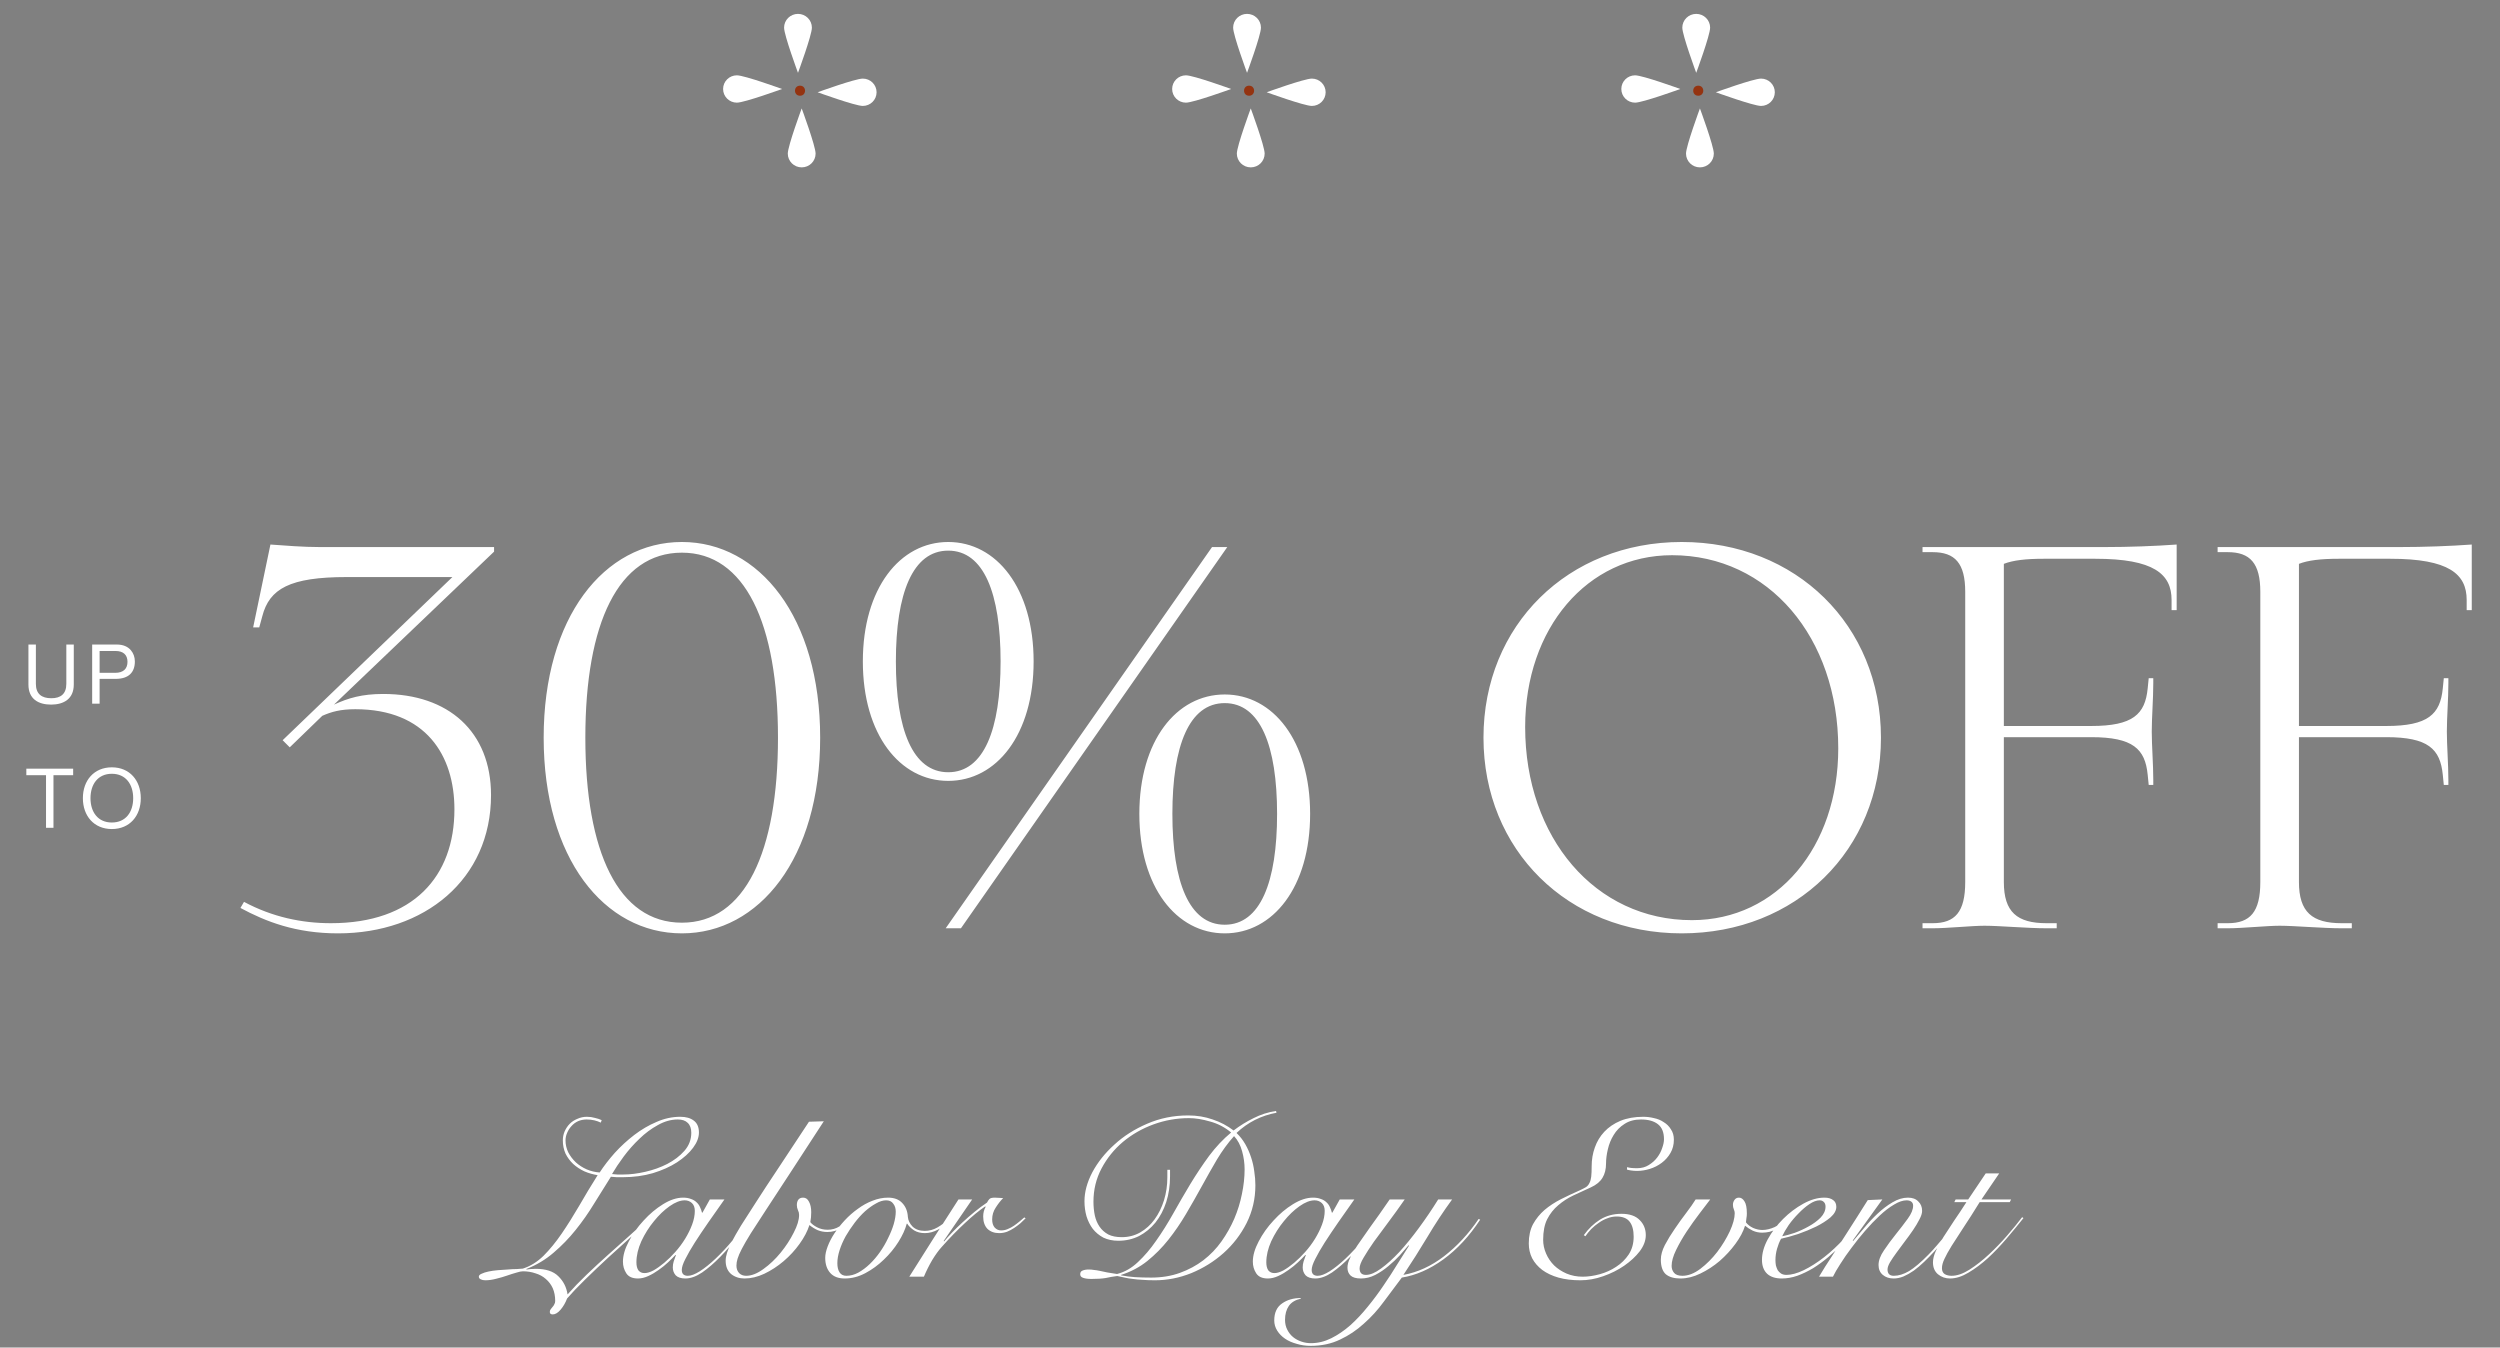 <svg width="423" height="228" viewBox="0 0 423 228" fill="none" xmlns="http://www.w3.org/2000/svg">
<rect x="0" y="0" width="423" height="228" fill="#808080" stroke="none"/>
<g clip-path="url(#clip0_1501_11897)">
<path d="M213.979 25.989C213.979 27.276 212.926 28.319 211.627 28.319C210.327 28.319 209.274 27.276 209.274 25.989C209.274 24.702 211.627 18.344 211.627 18.344C211.627 18.344 213.979 24.702 213.979 25.989Z" fill="white"/>
</g>
<g clip-path="url(#clip1_1501_11897)">
<path d="M208.647 4.679C208.647 3.392 209.701 2.349 211 2.349C212.3 2.349 213.353 3.392 213.353 4.679C213.353 5.966 211 12.324 211 12.324C211 12.324 208.647 5.966 208.647 4.679Z" fill="white"/>
</g>
<g clip-path="url(#clip2_1501_11897)">
<path d="M200.658 17.369C199.371 17.369 198.328 16.334 198.328 15.057C198.328 13.78 199.371 12.745 200.658 12.745C201.945 12.745 208.304 15.057 208.304 15.057C208.304 15.057 201.945 17.369 200.658 17.369Z" fill="white"/>
</g>
<g clip-path="url(#clip3_1501_11897)">
<path d="M221.969 13.299C223.256 13.299 224.299 14.334 224.299 15.611C224.299 16.888 223.256 17.923 221.969 17.923C220.682 17.923 214.323 15.611 214.323 15.611C214.323 15.611 220.682 13.299 221.969 13.299Z" fill="white"/>
</g>
<circle cx="211.343" cy="15.347" r="0.851" transform="rotate(90 211.343 15.347)" fill="#943310"/>
<g clip-path="url(#clip4_1501_11897)">
<path d="M289.979 25.989C289.979 27.276 288.926 28.319 287.627 28.319C286.327 28.319 285.274 27.276 285.274 25.989C285.274 24.702 287.627 18.344 287.627 18.344C287.627 18.344 289.979 24.702 289.979 25.989Z" fill="white"/>
</g>
<g clip-path="url(#clip5_1501_11897)">
<path d="M284.647 4.679C284.647 3.392 285.701 2.349 287 2.349C288.3 2.349 289.353 3.392 289.353 4.679C289.353 5.966 287 12.324 287 12.324C287 12.324 284.647 5.966 284.647 4.679Z" fill="white"/>
</g>
<g clip-path="url(#clip6_1501_11897)">
<path d="M276.658 17.369C275.371 17.369 274.328 16.334 274.328 15.057C274.328 13.78 275.371 12.745 276.658 12.745C277.945 12.745 284.304 15.057 284.304 15.057C284.304 15.057 277.945 17.369 276.658 17.369Z" fill="white"/>
</g>
<g clip-path="url(#clip7_1501_11897)">
<path d="M297.969 13.299C299.256 13.299 300.299 14.334 300.299 15.611C300.299 16.888 299.256 17.923 297.969 17.923C296.682 17.923 290.323 15.611 290.323 15.611C290.323 15.611 296.682 13.299 297.969 13.299Z" fill="white"/>
</g>
<circle cx="287.343" cy="15.347" r="0.851" transform="rotate(90 287.343 15.347)" fill="#943310"/>
<g clip-path="url(#clip8_1501_11897)">
<path d="M137.999 25.989C137.999 27.276 136.946 28.319 135.646 28.319C134.347 28.319 133.294 27.276 133.294 25.989C133.294 24.702 135.646 18.344 135.646 18.344C135.646 18.344 137.999 24.702 137.999 25.989Z" fill="white"/>
</g>
<g clip-path="url(#clip9_1501_11897)">
<path d="M132.667 4.679C132.667 3.392 133.72 2.349 135.02 2.349C136.319 2.349 137.372 3.392 137.372 4.679C137.372 5.966 135.02 12.324 135.02 12.324C135.02 12.324 132.667 5.966 132.667 4.679Z" fill="white"/>
</g>
<g clip-path="url(#clip10_1501_11897)">
<path d="M124.678 17.369C123.391 17.369 122.348 16.334 122.348 15.057C122.348 13.78 123.391 12.745 124.678 12.745C125.965 12.745 132.323 15.057 132.323 15.057C132.323 15.057 125.965 17.369 124.678 17.369Z" fill="white"/>
</g>
<g clip-path="url(#clip11_1501_11897)">
<path d="M145.988 13.299C147.275 13.299 148.318 14.334 148.318 15.611C148.318 16.888 147.275 17.923 145.988 17.923C144.701 17.923 138.343 15.611 138.343 15.611C138.343 15.611 144.701 13.299 145.988 13.299Z" fill="white"/>
</g>
<circle cx="135.363" cy="15.347" r="0.851" transform="rotate(90 135.363 15.347)" fill="#943310"/>
<path d="M110.165 206.174C109.304 206.984 108.214 207.985 106.897 209.176C105.605 210.341 104.262 211.557 102.869 212.824C101.501 214.09 100.196 215.332 98.955 216.548C97.714 217.764 96.713 218.815 95.953 219.702C95.674 220.436 95.307 221.07 94.851 221.602C94.395 222.134 93.952 222.4 93.521 222.4C93.192 222.4 93.027 222.26 93.027 221.982C93.027 221.804 93.078 221.652 93.179 221.526C93.28 221.399 93.382 221.272 93.483 221.146C93.61 221.019 93.711 220.867 93.787 220.69C93.888 220.538 93.939 220.348 93.939 220.12C93.939 219.309 93.8 218.587 93.521 217.954C93.242 217.346 92.85 216.826 92.343 216.396C91.862 215.965 91.279 215.648 90.595 215.446C89.936 215.218 89.227 215.104 88.467 215.104C88.214 215.104 87.846 215.18 87.365 215.332C86.909 215.458 86.39 215.623 85.807 215.826C85.224 216.028 84.616 216.206 83.983 216.358C83.324 216.535 82.704 216.624 82.121 216.624C81.817 216.624 81.564 216.573 81.361 216.472C81.133 216.37 81.019 216.218 81.019 216.016C81.019 215.813 81.171 215.648 81.475 215.522C81.779 215.37 82.172 215.243 82.653 215.142C83.134 215.04 83.666 214.964 84.249 214.914C84.806 214.863 85.364 214.825 85.921 214.8C86.478 214.749 86.985 214.724 87.441 214.724C87.897 214.698 88.239 214.673 88.467 214.648C89.734 214.242 90.899 213.52 91.963 212.482C93.027 211.418 94.053 210.164 95.041 208.72C96.029 207.276 97.017 205.705 98.005 204.008C98.993 202.285 100.032 200.562 101.121 198.84C100.336 198.713 99.588 198.498 98.879 198.194C98.17 197.864 97.536 197.446 96.979 196.94C96.447 196.433 96.016 195.85 95.687 195.192C95.383 194.508 95.231 193.76 95.231 192.95C95.231 192.418 95.332 191.911 95.535 191.43C95.763 190.923 96.054 190.492 96.409 190.138C96.764 189.783 97.194 189.504 97.701 189.302C98.208 189.074 98.74 188.96 99.297 188.96C99.778 188.96 100.234 189.023 100.665 189.15C101.121 189.251 101.501 189.378 101.805 189.53L101.653 189.948C101.349 189.796 100.994 189.669 100.589 189.568C100.184 189.466 99.74 189.416 99.259 189.416C98.727 189.416 98.233 189.517 97.777 189.72C97.346 189.922 96.979 190.201 96.675 190.556C96.371 190.885 96.13 191.265 95.953 191.696C95.776 192.101 95.687 192.519 95.687 192.95C95.687 193.659 95.839 194.33 96.143 194.964C96.472 195.597 96.903 196.167 97.435 196.674C97.967 197.155 98.575 197.548 99.259 197.852C99.968 198.156 100.703 198.333 101.463 198.384C102.172 197.294 103.021 196.192 104.009 195.078C105.022 193.963 106.124 192.95 107.315 192.038C108.506 191.126 109.76 190.391 111.077 189.834C112.394 189.251 113.737 188.96 115.105 188.96C116.068 188.96 116.828 189.175 117.385 189.606C117.968 190.036 118.259 190.708 118.259 191.62C118.259 192.456 117.93 193.317 117.271 194.204C116.612 195.09 115.7 195.914 114.535 196.674C113.395 197.408 112.04 198.016 110.469 198.498C108.898 198.954 107.214 199.182 105.415 199.182C104.984 199.182 104.617 199.182 104.313 199.182C104.009 199.156 103.692 199.131 103.363 199.106C102.426 200.575 101.476 202.095 100.513 203.666C99.576 205.211 98.537 206.693 97.397 208.112C96.282 209.505 95.041 210.784 93.673 211.95C92.33 213.115 90.785 214.04 89.037 214.724L89.113 214.8C89.316 214.774 89.531 214.749 89.759 214.724C90.012 214.698 90.304 214.686 90.633 214.686C92.356 214.686 93.635 215.104 94.471 215.94C95.332 216.776 95.852 217.802 96.029 219.018C97.042 217.878 98.132 216.75 99.297 215.636C100.462 214.521 101.653 213.419 102.869 212.33C104.085 211.24 105.288 210.164 106.479 209.1C107.695 208.01 108.86 206.959 109.975 205.946L110.165 206.174ZM114.687 189.416C113.547 189.416 112.42 189.732 111.305 190.366C110.19 190.974 109.152 191.746 108.189 192.684C107.226 193.596 106.34 194.596 105.529 195.686C104.744 196.75 104.085 197.738 103.553 198.65C103.832 198.675 104.123 198.7 104.427 198.726C104.731 198.726 105.086 198.726 105.491 198.726C106.631 198.726 107.86 198.574 109.177 198.27C110.52 197.966 111.761 197.522 112.901 196.94C114.066 196.332 115.029 195.597 115.789 194.736C116.574 193.849 116.967 192.823 116.967 191.658C116.967 190.923 116.764 190.366 116.359 189.986C115.979 189.606 115.422 189.416 114.687 189.416ZM120.108 202.944H122.578C121.641 204.261 120.742 205.54 119.88 206.782C119.019 208.023 118.246 209.176 117.562 210.24C116.904 211.278 116.372 212.203 115.966 213.014C115.561 213.799 115.358 214.42 115.358 214.876C115.358 215.534 115.7 215.864 116.384 215.864C116.916 215.864 117.588 215.61 118.398 215.104C119.234 214.572 120.134 213.85 121.096 212.938C122.059 212.026 123.047 210.962 124.06 209.746C125.074 208.53 126.036 207.238 126.948 205.87L127.176 205.946C126.492 206.984 125.682 208.112 124.744 209.328C123.832 210.518 122.87 211.633 121.856 212.672C120.843 213.71 119.83 214.584 118.816 215.294C117.803 215.978 116.853 216.32 115.966 216.32C115.232 216.32 114.687 216.142 114.332 215.788C114.003 215.408 113.838 214.964 113.838 214.458C113.838 214.103 113.889 213.761 113.99 213.432C114.117 213.077 114.244 212.722 114.37 212.368L114.294 212.33C113.965 212.684 113.547 213.102 113.04 213.584C112.559 214.04 112.027 214.47 111.444 214.876C110.887 215.281 110.304 215.623 109.696 215.902C109.088 216.18 108.506 216.32 107.948 216.32C107.011 216.32 106.352 216.028 105.972 215.446C105.592 214.863 105.402 214.204 105.402 213.47C105.402 212.431 105.732 211.291 106.39 210.05C107.049 208.783 107.885 207.605 108.898 206.516C109.912 205.401 111.014 204.476 112.204 203.742C113.395 203.007 114.522 202.64 115.586 202.64C116.093 202.64 116.536 202.716 116.916 202.868C117.296 202.994 117.613 203.184 117.866 203.438C118.12 203.666 118.31 203.932 118.436 204.236C118.588 204.54 118.702 204.856 118.778 205.186H118.854L120.108 202.944ZM107.682 213.584C107.682 214.166 107.796 214.622 108.024 214.952C108.278 215.256 108.62 215.408 109.05 215.408C109.481 215.408 109.988 215.256 110.57 214.952C111.153 214.622 111.761 214.192 112.394 213.66C113.028 213.128 113.648 212.52 114.256 211.836C114.89 211.126 115.447 210.379 115.928 209.594C116.41 208.808 116.802 208.01 117.106 207.2C117.41 206.389 117.562 205.616 117.562 204.882C117.562 204.299 117.398 203.856 117.068 203.552C116.739 203.248 116.334 203.096 115.852 203.096C115.092 203.096 114.244 203.425 113.306 204.084C112.369 204.742 111.482 205.591 110.646 206.63C109.81 207.643 109.101 208.77 108.518 210.012C107.961 211.253 107.682 212.444 107.682 213.584ZM139.387 189.72C137.208 193.089 135.321 195.99 133.725 198.422C132.154 200.828 130.812 202.88 129.697 204.578C128.608 206.25 127.721 207.618 127.037 208.682C126.378 209.746 125.872 210.62 125.517 211.304C125.162 211.988 124.922 212.545 124.795 212.976C124.668 213.381 124.605 213.774 124.605 214.154C124.605 214.66 124.757 215.078 125.061 215.408C125.365 215.712 125.758 215.864 126.239 215.864C127.151 215.864 128.126 215.484 129.165 214.724C130.229 213.964 131.204 213.039 132.091 211.95C132.978 210.86 133.712 209.733 134.295 208.568C134.903 207.402 135.207 206.402 135.207 205.566C135.207 205.287 135.144 205.021 135.017 204.768C134.89 204.489 134.827 204.198 134.827 203.894C134.827 203.539 134.903 203.248 135.055 203.02C135.232 202.766 135.511 202.64 135.891 202.64C136.322 202.64 136.651 202.868 136.879 203.324C137.132 203.78 137.259 204.375 137.259 205.11C137.259 205.718 137.208 206.275 137.107 206.782C137.335 207.086 137.715 207.377 138.247 207.656C138.779 207.934 139.374 208.074 140.033 208.074C140.768 208.074 141.439 207.884 142.047 207.504C142.68 207.124 143.212 206.655 143.643 206.098L143.909 206.364C143.504 206.87 142.959 207.352 142.275 207.808C141.591 208.238 140.831 208.454 139.995 208.454C139.412 208.454 138.868 208.352 138.361 208.15C137.854 207.922 137.386 207.63 136.955 207.276C136.626 208.314 136.068 209.378 135.283 210.468C134.523 211.532 133.624 212.507 132.585 213.394C131.572 214.255 130.482 214.964 129.317 215.522C128.177 216.054 127.062 216.32 125.973 216.32C125.086 216.32 124.326 216.066 123.693 215.56C123.085 215.028 122.781 214.28 122.781 213.318C122.781 212.912 122.857 212.469 123.009 211.988C123.161 211.481 123.427 210.86 123.807 210.126C124.187 209.391 124.706 208.479 125.365 207.39C126.049 206.3 126.91 204.958 127.949 203.362C128.988 201.74 130.242 199.828 131.711 197.624C133.18 195.394 134.903 192.785 136.879 189.796L139.387 189.72ZM160.794 206.402C160.186 207.086 159.502 207.63 158.742 208.036C157.982 208.441 157.234 208.644 156.5 208.644C155.79 208.644 155.182 208.492 154.676 208.188C154.169 207.858 153.776 207.478 153.498 207.048H153.422C153.168 208.01 152.7 209.036 152.016 210.126C151.332 211.215 150.508 212.216 149.546 213.128C148.608 214.04 147.57 214.8 146.43 215.408C145.29 216.016 144.124 216.32 142.934 216.32C141.844 216.32 141.021 216.003 140.464 215.37C139.906 214.736 139.628 213.888 139.628 212.824C139.628 212.266 139.767 211.62 140.046 210.886C140.324 210.151 140.704 209.416 141.186 208.682C141.692 207.922 142.275 207.187 142.934 206.478C143.618 205.743 144.352 205.097 145.138 204.54C145.923 203.957 146.746 203.501 147.608 203.172C148.494 202.817 149.381 202.64 150.268 202.64C151.306 202.64 152.104 202.944 152.662 203.552C153.244 204.16 153.561 204.945 153.612 205.908C153.662 206.49 153.928 207.035 154.41 207.542C154.916 208.023 155.6 208.264 156.462 208.264C157.222 208.264 157.931 208.074 158.59 207.694C159.274 207.314 159.907 206.82 160.49 206.212L160.794 206.402ZM141.68 213.736C141.68 214.394 141.806 214.914 142.06 215.294C142.313 215.674 142.693 215.864 143.2 215.864C143.884 215.864 144.555 215.686 145.214 215.332C145.898 214.952 146.544 214.47 147.152 213.888C147.785 213.28 148.368 212.596 148.9 211.836C149.432 211.076 149.888 210.29 150.268 209.48C150.673 208.669 150.99 207.884 151.218 207.124C151.446 206.338 151.56 205.629 151.56 204.996C151.56 204.464 151.42 204.02 151.142 203.666C150.888 203.286 150.483 203.096 149.926 203.096C149.394 203.096 148.824 203.273 148.216 203.628C147.608 203.957 146.987 204.4 146.354 204.958C145.746 205.515 145.163 206.161 144.606 206.896C144.048 207.63 143.542 208.39 143.086 209.176C142.655 209.961 142.313 210.746 142.06 211.532C141.806 212.317 141.68 213.052 141.68 213.736ZM164.493 202.944L159.667 209.974L159.743 210.05C160.097 209.619 160.541 209.125 161.073 208.568C161.63 207.985 162.225 207.402 162.859 206.82C163.517 206.212 164.201 205.616 164.911 205.034C165.62 204.451 166.317 203.932 167.001 203.476C167.127 203.222 167.267 203.02 167.419 202.868C167.571 202.716 167.875 202.64 168.331 202.64C168.609 202.64 168.85 202.652 169.053 202.678C169.281 202.678 169.509 202.69 169.737 202.716C169.306 203.146 168.888 203.678 168.483 204.312C168.077 204.92 167.875 205.591 167.875 206.326C167.875 206.908 168.014 207.364 168.293 207.694C168.597 208.023 168.964 208.188 169.395 208.188C169.775 208.188 170.142 208.112 170.497 207.96C170.877 207.808 171.231 207.618 171.561 207.39C171.89 207.162 172.207 206.921 172.511 206.668C172.815 206.414 173.081 206.186 173.309 205.984L173.537 206.136C173.283 206.389 172.992 206.668 172.663 206.972C172.333 207.25 171.979 207.516 171.599 207.77C171.219 208.023 170.813 208.238 170.383 208.416C169.952 208.568 169.509 208.644 169.053 208.644C168.242 208.644 167.583 208.403 167.077 207.922C166.595 207.415 166.355 206.718 166.355 205.832C166.355 205.224 166.494 204.679 166.773 204.198L166.697 204.122C165.658 204.831 164.518 205.768 163.277 206.934C162.035 208.074 160.718 209.429 159.325 211C158.818 211.557 158.286 212.292 157.729 213.204C157.197 214.116 156.728 215.053 156.323 216.016H153.853C155.221 213.837 156.589 211.671 157.957 209.518C159.325 207.364 160.731 205.173 162.175 202.944H164.493ZM215.983 188.276C214.716 188.504 213.5 188.909 212.335 189.492C211.195 190.074 210.156 190.809 209.219 191.696C209.801 192.253 210.295 192.886 210.701 193.596C211.106 194.305 211.435 195.052 211.689 195.838C211.942 196.598 212.119 197.383 212.221 198.194C212.347 199.004 212.411 199.79 212.411 200.55C212.411 202.83 211.917 204.958 210.929 206.934C209.941 208.884 208.636 210.582 207.015 212.026C205.419 213.444 203.607 214.572 201.581 215.408C199.554 216.218 197.502 216.624 195.425 216.624C194.639 216.624 193.943 216.598 193.335 216.548C192.727 216.522 192.169 216.472 191.663 216.396C191.181 216.345 190.725 216.269 190.295 216.168C189.889 216.092 189.471 216.003 189.041 215.902C188.686 215.952 188.344 216.003 188.015 216.054C187.711 216.13 187.394 216.193 187.065 216.244C186.761 216.294 186.406 216.332 186.001 216.358C185.621 216.383 185.177 216.396 184.671 216.396C184.063 216.396 183.594 216.332 183.265 216.206C182.935 216.104 182.771 215.902 182.771 215.598C182.771 215.294 182.897 215.091 183.151 214.99C183.429 214.863 183.784 214.8 184.215 214.8C184.519 214.8 184.81 214.825 185.089 214.876C185.393 214.901 185.722 214.952 186.077 215.028C186.457 215.104 186.875 215.192 187.331 215.294C187.787 215.37 188.344 215.458 189.003 215.56C190.295 215.23 191.473 214.559 192.537 213.546C193.626 212.532 194.652 211.329 195.615 209.936C196.603 208.542 197.565 207.01 198.503 205.338C199.44 203.666 200.403 202.006 201.391 200.36C202.404 198.688 203.468 197.092 204.583 195.572C205.723 194.052 206.964 192.734 208.307 191.62C207.243 190.733 206.052 190.112 204.735 189.758C203.443 189.378 202.252 189.188 201.163 189.188C199.111 189.188 197.109 189.542 195.159 190.252C193.233 190.961 191.511 191.949 189.991 193.216C188.496 194.482 187.293 195.977 186.381 197.7C185.469 199.422 185.013 201.297 185.013 203.324C185.013 204.134 185.089 204.907 185.241 205.642C185.393 206.351 185.659 206.984 186.039 207.542C186.419 208.099 186.913 208.542 187.521 208.872C188.129 209.176 188.889 209.328 189.801 209.328C190.941 209.328 191.979 209.062 192.917 208.53C193.879 207.972 194.69 207.238 195.349 206.326C196.033 205.388 196.565 204.312 196.945 203.096C197.325 201.854 197.515 200.562 197.515 199.22V197.928H197.971V199.03C197.971 200.6 197.755 202.057 197.325 203.4C196.894 204.717 196.286 205.87 195.501 206.858C194.715 207.82 193.791 208.58 192.727 209.138C191.663 209.67 190.497 209.936 189.231 209.936C188.268 209.936 187.419 209.758 186.685 209.404C185.975 209.024 185.38 208.53 184.899 207.922C184.443 207.314 184.088 206.604 183.835 205.794C183.607 204.983 183.493 204.134 183.493 203.248C183.493 201.677 183.936 200.043 184.823 198.346C185.735 196.648 186.976 195.09 188.547 193.672C190.117 192.228 191.967 191.05 194.095 190.138C196.248 189.2 198.566 188.732 201.049 188.732C202.518 188.732 203.899 188.96 205.191 189.416C206.483 189.846 207.661 190.467 208.725 191.278C209.789 190.467 210.916 189.77 212.107 189.188C213.297 188.58 214.564 188.174 215.907 187.972L215.983 188.276ZM194.779 216.168C196.552 216.168 198.173 215.902 199.643 215.37C201.112 214.838 202.429 214.128 203.595 213.242C204.785 212.33 205.811 211.266 206.673 210.05C207.534 208.834 208.256 207.554 208.839 206.212C209.421 204.844 209.852 203.45 210.131 202.032C210.435 200.588 210.587 199.194 210.587 197.852C210.587 196.838 210.447 195.825 210.169 194.812C209.89 193.773 209.434 192.912 208.801 192.228C207.762 193.393 206.799 194.71 205.913 196.18C205.051 197.649 204.19 199.169 203.329 200.74C202.467 202.31 201.581 203.868 200.669 205.414C199.757 206.959 198.769 208.403 197.705 209.746C196.641 211.088 195.45 212.292 194.133 213.356C192.841 214.394 191.359 215.18 189.687 215.712V215.788C190.472 215.94 191.257 216.041 192.043 216.092C192.853 216.142 193.765 216.168 194.779 216.168ZM226.686 202.944H229.156C228.219 204.261 227.32 205.54 226.458 206.782C225.597 208.023 224.824 209.176 224.14 210.24C223.482 211.278 222.95 212.203 222.544 213.014C222.139 213.799 221.936 214.42 221.936 214.876C221.936 215.534 222.278 215.864 222.962 215.864C223.494 215.864 224.166 215.61 224.976 215.104C225.812 214.572 226.712 213.85 227.674 212.938C228.637 212.026 229.625 210.962 230.638 209.746C231.652 208.53 232.614 207.238 233.526 205.87L233.754 205.946C233.07 206.984 232.26 208.112 231.322 209.328C230.41 210.518 229.448 211.633 228.434 212.672C227.421 213.71 226.408 214.584 225.394 215.294C224.381 215.978 223.431 216.32 222.544 216.32C221.81 216.32 221.265 216.142 220.91 215.788C220.581 215.408 220.416 214.964 220.416 214.458C220.416 214.103 220.467 213.761 220.568 213.432C220.695 213.077 220.822 212.722 220.948 212.368L220.872 212.33C220.543 212.684 220.125 213.102 219.618 213.584C219.137 214.04 218.605 214.47 218.022 214.876C217.465 215.281 216.882 215.623 216.274 215.902C215.666 216.18 215.084 216.32 214.526 216.32C213.589 216.32 212.93 216.028 212.55 215.446C212.17 214.863 211.98 214.204 211.98 213.47C211.98 212.431 212.31 211.291 212.968 210.05C213.627 208.783 214.463 207.605 215.476 206.516C216.49 205.401 217.592 204.476 218.782 203.742C219.973 203.007 221.1 202.64 222.164 202.64C222.671 202.64 223.114 202.716 223.494 202.868C223.874 202.994 224.191 203.184 224.444 203.438C224.698 203.666 224.888 203.932 225.014 204.236C225.166 204.54 225.28 204.856 225.356 205.186H225.432L226.686 202.944ZM214.26 213.584C214.26 214.166 214.374 214.622 214.602 214.952C214.856 215.256 215.198 215.408 215.628 215.408C216.059 215.408 216.566 215.256 217.148 214.952C217.731 214.622 218.339 214.192 218.972 213.66C219.606 213.128 220.226 212.52 220.834 211.836C221.468 211.126 222.025 210.379 222.506 209.594C222.988 208.808 223.38 208.01 223.684 207.2C223.988 206.389 224.14 205.616 224.14 204.882C224.14 204.299 223.976 203.856 223.646 203.552C223.317 203.248 222.912 203.096 222.43 203.096C221.67 203.096 220.822 203.425 219.884 204.084C218.947 204.742 218.06 205.591 217.224 206.63C216.388 207.643 215.679 208.77 215.096 210.012C214.539 211.253 214.26 212.444 214.26 213.584ZM237.681 202.944C236.769 204.261 235.857 205.528 234.945 206.744C234.033 207.96 233.21 209.074 232.475 210.088C231.766 211.101 231.183 212 230.727 212.786C230.271 213.546 230.043 214.154 230.043 214.61C230.043 215.344 230.398 215.712 231.107 215.712C231.842 215.712 232.69 215.357 233.653 214.648C234.641 213.938 235.68 213.001 236.769 211.836C237.858 210.645 238.96 209.29 240.075 207.77C241.215 206.224 242.304 204.616 243.343 202.944H245.699C244.204 204.996 242.811 207.111 241.519 209.29C240.227 211.443 238.872 213.584 237.453 215.712C239.86 215.281 242.152 214.23 244.331 212.558C246.535 210.86 248.486 208.758 250.183 206.25L250.449 206.364C248.625 209.15 246.548 211.392 244.217 213.09C241.912 214.762 239.568 215.788 237.187 216.168C236.199 217.51 235.186 218.866 234.147 220.234C233.134 221.627 232.006 222.868 230.765 223.958C229.549 225.072 228.206 225.972 226.737 226.656C225.268 227.365 223.608 227.72 221.759 227.72C220.923 227.72 220.138 227.606 219.403 227.378C218.643 227.175 217.984 226.884 217.427 226.504C216.87 226.124 216.426 225.668 216.097 225.136C215.768 224.604 215.603 224.034 215.603 223.426C215.603 222.108 216.046 221.146 216.933 220.538C217.794 219.93 218.846 219.626 220.087 219.626V219.74C219.175 219.942 218.504 220.348 218.073 220.956C217.642 221.589 217.427 222.374 217.427 223.312C217.427 223.945 217.554 224.502 217.807 224.984C218.06 225.49 218.39 225.908 218.795 226.238C219.2 226.567 219.669 226.82 220.201 226.998C220.708 227.175 221.24 227.264 221.797 227.264C222.988 227.264 224.14 226.985 225.255 226.428C226.37 225.87 227.446 225.136 228.485 224.224C229.498 223.312 230.474 222.273 231.411 221.108C232.348 219.968 233.235 218.777 234.071 217.536C234.907 216.32 235.68 215.129 236.389 213.964C237.124 212.773 237.795 211.709 238.403 210.772L238.327 210.696C237.922 211.177 237.428 211.747 236.845 212.406C236.262 213.039 235.616 213.647 234.907 214.23C234.223 214.812 233.488 215.306 232.703 215.712C231.918 216.117 231.107 216.32 230.271 216.32C229.46 216.32 228.878 216.155 228.523 215.826C228.168 215.496 227.991 215.053 227.991 214.496C227.991 213.989 228.13 213.457 228.409 212.9C228.662 212.317 229.08 211.595 229.663 210.734C230.246 209.872 230.98 208.821 231.867 207.58C232.779 206.338 233.868 204.793 235.135 202.944H237.681ZM267.98 208.986C268.765 207.896 269.677 207.022 270.716 206.364C271.78 205.705 272.996 205.376 274.364 205.376C275.732 205.376 276.758 205.73 277.442 206.44C278.126 207.124 278.468 207.972 278.468 208.986C278.468 209.898 278.126 210.81 277.442 211.722C276.758 212.608 275.884 213.419 274.82 214.154C273.756 214.888 272.565 215.484 271.248 215.94C269.956 216.396 268.677 216.624 267.41 216.624C266.017 216.624 264.775 216.472 263.686 216.168C262.622 215.864 261.71 215.433 260.95 214.876C260.215 214.318 259.645 213.66 259.24 212.9C258.86 212.14 258.67 211.304 258.67 210.392C258.67 209.125 258.911 208.036 259.392 207.124C259.899 206.212 260.545 205.414 261.33 204.73C262.141 204.046 263.065 203.438 264.104 202.906C265.168 202.374 266.245 201.867 267.334 201.386C267.765 201.183 268.107 201.006 268.36 200.854C268.613 200.676 268.803 200.448 268.93 200.17C269.082 199.891 269.183 199.536 269.234 199.106C269.285 198.65 269.31 198.054 269.31 197.32C269.31 196.205 269.487 195.154 269.842 194.166C270.197 193.152 270.729 192.266 271.438 191.506C272.173 190.72 273.085 190.1 274.174 189.644C275.289 189.188 276.581 188.96 278.05 188.96C278.658 188.96 279.266 189.036 279.874 189.188C280.482 189.314 281.027 189.542 281.508 189.872C282.015 190.176 282.42 190.581 282.724 191.088C283.053 191.569 283.218 192.152 283.218 192.836C283.218 193.672 283.028 194.419 282.648 195.078C282.268 195.736 281.774 196.294 281.166 196.75C280.558 197.206 279.887 197.548 279.152 197.776C278.417 198.004 277.695 198.118 276.986 198.118C276.631 198.118 276.289 198.092 275.96 198.042C275.631 197.991 275.403 197.94 275.276 197.89L275.314 197.472C275.643 197.598 276.201 197.662 276.986 197.662C277.746 197.662 278.405 197.484 278.962 197.13C279.545 196.775 280.026 196.344 280.406 195.838C280.786 195.331 281.065 194.799 281.242 194.242C281.445 193.684 281.546 193.19 281.546 192.76C281.546 191.594 281.204 190.746 280.52 190.214C279.836 189.682 278.886 189.416 277.67 189.416C276.555 189.416 275.618 189.669 274.858 190.176C274.098 190.657 273.49 191.278 273.034 192.038C272.578 192.772 272.249 193.583 272.046 194.47C271.843 195.331 271.742 196.129 271.742 196.864C271.742 197.826 271.539 198.637 271.134 199.296C270.729 199.954 270.083 200.486 269.196 200.892C268.208 201.348 267.22 201.804 266.232 202.26C265.269 202.716 264.408 203.273 263.648 203.932C262.888 204.565 262.267 205.35 261.786 206.288C261.33 207.2 261.102 208.365 261.102 209.784C261.102 210.569 261.267 211.342 261.596 212.102C261.925 212.862 262.381 213.533 262.964 214.116C263.547 214.673 264.243 215.129 265.054 215.484C265.89 215.838 266.802 216.016 267.79 216.016C268.702 216.016 269.665 215.876 270.678 215.598C271.691 215.319 272.616 214.901 273.452 214.344C274.313 213.786 275.023 213.09 275.58 212.254C276.137 211.392 276.416 210.392 276.416 209.252C276.416 208.137 276.188 207.288 275.732 206.706C275.276 206.123 274.541 205.832 273.528 205.832C272.996 205.832 272.477 205.933 271.97 206.136C271.463 206.313 270.982 206.566 270.526 206.896C270.07 207.2 269.639 207.554 269.234 207.96C268.854 208.365 268.525 208.77 268.246 209.176L267.98 208.986ZM289.374 202.944C288.892 203.577 288.284 204.375 287.55 205.338C286.815 206.3 286.093 207.314 285.384 208.378C284.7 209.416 284.104 210.455 283.598 211.494C283.091 212.532 282.838 213.432 282.838 214.192C282.838 214.648 282.977 215.04 283.256 215.37C283.534 215.699 284.003 215.864 284.662 215.864C285.65 215.864 286.663 215.471 287.702 214.686C288.74 213.9 289.69 212.95 290.552 211.836C291.413 210.696 292.122 209.53 292.68 208.34C293.237 207.124 293.516 206.098 293.516 205.262C293.516 205.059 293.465 204.844 293.364 204.616C293.262 204.388 293.212 204.134 293.212 203.856C293.212 203.552 293.3 203.273 293.478 203.02C293.655 202.766 293.908 202.64 294.238 202.64C294.592 202.64 294.896 202.842 295.15 203.248C295.428 203.653 295.568 204.35 295.568 205.338C295.568 205.616 295.542 205.882 295.492 206.136C295.466 206.364 295.441 206.592 295.416 206.82C295.694 207.2 296.1 207.516 296.632 207.77C297.164 207.998 297.683 208.112 298.19 208.112C298.848 208.112 299.545 207.947 300.28 207.618C301.04 207.263 301.66 206.693 302.142 205.908L302.446 206.098C302.268 206.478 302.015 206.82 301.686 207.124C301.382 207.428 301.04 207.694 300.66 207.922C300.28 208.124 299.874 208.289 299.444 208.416C299.013 208.517 298.582 208.568 298.152 208.568C297.594 208.568 297.062 208.454 296.556 208.226C296.049 207.972 295.618 207.694 295.264 207.39C294.96 208.378 294.415 209.404 293.63 210.468C292.87 211.506 291.983 212.469 290.97 213.356C289.956 214.217 288.867 214.926 287.702 215.484C286.562 216.041 285.434 216.32 284.32 216.32C283.256 216.32 282.432 216.079 281.85 215.598C281.292 215.091 281.014 214.268 281.014 213.128C281.014 212.368 281.242 211.544 281.698 210.658C282.179 209.746 282.736 208.834 283.37 207.922C284.003 206.984 284.649 206.085 285.308 205.224C285.966 204.362 286.498 203.602 286.904 202.944H289.374ZM308.88 204.16C308.88 203.805 308.779 203.539 308.576 203.362C308.399 203.184 308.171 203.096 307.892 203.096C307.36 203.096 306.778 203.311 306.144 203.742C305.536 204.147 304.928 204.666 304.32 205.3C303.712 205.908 303.155 206.566 302.648 207.276C302.167 207.985 301.8 208.618 301.546 209.176C302.104 209.074 302.8 208.884 303.636 208.606C304.472 208.302 305.27 207.934 306.03 207.504C306.816 207.073 307.487 206.579 308.044 206.022C308.602 205.439 308.88 204.818 308.88 204.16ZM315.036 206.174C314.656 206.807 314.175 207.504 313.592 208.264C313.035 209.024 312.389 209.784 311.654 210.544C310.945 211.278 310.172 212 309.336 212.71C308.526 213.394 307.677 214.014 306.79 214.572C305.904 215.104 305.004 215.534 304.092 215.864C303.206 216.168 302.332 216.32 301.47 216.32C300.406 216.32 299.583 216.054 299 215.522C298.418 214.964 298.126 214.179 298.126 213.166C298.126 212.051 298.456 210.886 299.114 209.67C299.798 208.428 300.66 207.288 301.698 206.25C302.737 205.211 303.877 204.35 305.118 203.666C306.36 202.982 307.55 202.64 308.69 202.64C309.324 202.64 309.818 202.779 310.172 203.058C310.527 203.311 310.704 203.691 310.704 204.198C310.704 204.806 310.375 205.401 309.716 205.984C309.058 206.541 308.247 207.06 307.284 207.542C306.347 207.998 305.334 208.416 304.244 208.796C303.155 209.15 302.192 209.416 301.356 209.594C301.078 210.1 300.85 210.67 300.672 211.304C300.495 211.937 300.406 212.57 300.406 213.204C300.406 213.508 300.432 213.812 300.482 214.116C300.558 214.394 300.66 214.66 300.786 214.914C300.938 215.142 301.128 215.332 301.356 215.484C301.61 215.636 301.914 215.712 302.268 215.712C303.104 215.712 304.08 215.446 305.194 214.914C306.334 214.356 307.487 213.622 308.652 212.71C309.818 211.798 310.932 210.759 311.996 209.594C313.06 208.428 313.972 207.225 314.732 205.984L315.036 206.174ZM318.495 202.944L313.479 209.898L313.555 209.974C314.087 209.34 314.707 208.606 315.417 207.77C316.126 206.908 316.886 206.098 317.697 205.338C318.507 204.578 319.343 203.944 320.205 203.438C321.091 202.906 321.965 202.64 322.827 202.64C323.587 202.64 324.169 202.855 324.575 203.286C325.005 203.691 325.221 204.223 325.221 204.882C325.221 205.287 325.069 205.768 324.765 206.326C324.486 206.883 324.131 207.478 323.701 208.112C323.27 208.745 322.801 209.391 322.295 210.05C321.788 210.708 321.319 211.342 320.889 211.95C320.458 212.532 320.091 213.077 319.787 213.584C319.508 214.065 319.369 214.47 319.369 214.8C319.369 215.509 319.723 215.864 320.433 215.864C321.243 215.864 322.105 215.598 323.017 215.066C323.929 214.508 325.018 213.584 326.285 212.292C326.791 211.785 327.298 211.228 327.805 210.62C328.337 210.012 328.843 209.416 329.325 208.834C329.806 208.226 330.237 207.656 330.617 207.124C331.022 206.592 331.339 206.148 331.567 205.794L331.833 205.946C331.326 206.706 330.667 207.618 329.857 208.682C329.071 209.72 328.21 210.746 327.273 211.76C326.715 212.368 326.145 212.95 325.563 213.508C324.98 214.065 324.397 214.559 323.815 214.99C323.232 215.395 322.649 215.724 322.067 215.978C321.509 216.206 320.952 216.32 320.395 216.32C319.66 216.32 319.052 216.117 318.571 215.712C318.089 215.306 317.849 214.749 317.849 214.04C317.849 213.28 318.153 212.456 318.761 211.57C319.369 210.658 320.04 209.746 320.775 208.834C321.509 207.922 322.181 207.048 322.789 206.212C323.397 205.376 323.701 204.641 323.701 204.008C323.701 203.704 323.599 203.476 323.397 203.324C323.194 203.172 322.928 203.096 322.599 203.096C321.965 203.096 321.256 203.336 320.471 203.818C319.685 204.274 318.875 204.894 318.039 205.68C317.228 206.44 316.405 207.301 315.569 208.264C314.758 209.201 313.998 210.151 313.289 211.114C312.579 212.051 311.946 212.963 311.389 213.85C310.831 214.711 310.413 215.433 310.135 216.016H307.779C308.437 214.901 309.147 213.774 309.907 212.634C310.641 211.468 311.376 210.328 312.111 209.214C312.845 208.074 313.542 206.984 314.201 205.946C314.885 204.882 315.493 203.919 316.025 203.058L318.495 202.944ZM338.267 198.536L335.265 202.944H340.281L340.053 203.4H334.961C333.948 205.046 333.036 206.478 332.225 207.694C331.44 208.884 330.769 209.923 330.211 210.81C329.679 211.671 329.274 212.406 328.995 213.014C328.717 213.596 328.577 214.116 328.577 214.572C328.577 215.053 328.742 215.395 329.071 215.598C329.401 215.775 329.781 215.864 330.211 215.864C331.123 215.864 332.124 215.522 333.213 214.838C334.328 214.128 335.43 213.267 336.519 212.254C337.609 211.24 338.647 210.164 339.635 209.024C340.623 207.884 341.459 206.858 342.143 205.946L342.371 206.098C341.51 207.187 340.56 208.34 339.521 209.556C338.508 210.746 337.457 211.848 336.367 212.862C335.278 213.85 334.176 214.673 333.061 215.332C331.972 215.99 330.933 216.32 329.945 216.32C329.16 216.32 328.476 216.079 327.893 215.598C327.336 215.116 327.057 214.445 327.057 213.584C327.057 213.001 327.222 212.355 327.551 211.646C327.881 210.911 328.311 210.126 328.843 209.29C329.375 208.454 329.971 207.542 330.629 206.554C331.313 205.566 332.01 204.514 332.719 203.4H330.667L330.895 202.944H333.023L335.987 198.536H338.267Z" fill="white"/>
<path d="M8.647 119.219C6.463 119.219 4.811 118.253 4.811 115.831V109.055H6.071V115.705C6.071 117.413 7.037 118.141 8.689 118.141C10.271 118.141 11.223 117.413 11.223 115.705V109.055H12.483V115.831C12.483 118.253 10.789 119.219 8.647 119.219ZM15.594 119.065V109.055H19.766C20.816 109.055 21.628 109.405 22.146 110.021C22.566 110.511 22.818 111.169 22.818 111.925C22.818 113.759 21.768 114.865 19.584 114.865H16.854V119.065H15.594ZM16.854 110.147V113.843H19.486C20.9 113.843 21.572 113.129 21.572 111.981C21.572 110.777 20.83 110.147 19.556 110.147H16.854ZM4.455 131.161V130.055H12.379V131.161H9.047V140.065H7.787V131.161H4.455ZM18.923 140.275C15.899 140.275 14.023 138.049 14.023 135.053C14.023 132.057 15.899 129.831 18.923 129.831C21.947 129.831 23.823 132.057 23.823 135.053C23.823 138.049 21.947 140.275 18.923 140.275ZM18.923 139.169C21.275 139.169 22.535 137.405 22.535 135.053C22.535 132.701 21.275 130.923 18.923 130.923C16.571 130.923 15.311 132.701 15.311 135.053C15.311 137.405 16.571 139.169 18.923 139.169Z" fill="white"/>
<path d="M76.889 136.941C76.889 127.825 72.073 119.999 60.119 119.999C57.626 119.999 56.077 120.429 54.529 121.117L49.025 126.449L47.821 125.245L76.546 97.639H58.657C49.025 97.639 45.585 99.617 44.381 104.261L43.865 106.153H42.833L45.757 92.135C48.165 92.307 51.261 92.565 54.185 92.565H83.597V93.339L56.507 119.225C58.915 118.107 61.237 117.419 64.849 117.419C75.858 117.419 83.082 123.783 83.082 134.533C83.082 148.809 71.815 157.925 57.195 157.925C50.057 157.925 44.983 155.947 40.683 153.625L41.285 152.593C46.101 155.173 51.09 156.205 55.991 156.205C69.924 156.205 76.889 148.293 76.889 136.941ZM115.38 157.925C102.222 157.925 91.988 145.197 91.988 124.815C91.988 104.433 102.222 91.705 115.38 91.705C128.452 91.705 138.772 104.433 138.772 124.815C138.772 145.197 128.452 157.925 115.38 157.925ZM115.38 156.119C126.044 156.119 131.634 144.165 131.634 124.815C131.634 105.465 126.044 93.511 115.38 93.511C104.63 93.511 99.04 105.465 99.04 124.815C99.04 144.165 104.63 156.119 115.38 156.119ZM160.441 132.125C152.271 132.125 145.993 124.299 145.993 111.915C145.993 99.531 152.271 91.705 160.441 91.705C168.611 91.705 174.889 99.531 174.889 111.915C174.889 124.299 168.611 132.125 160.441 132.125ZM205.075 92.565H207.655L162.591 157.065H160.011L205.075 92.565ZM160.441 130.663C166.461 130.663 169.299 123.439 169.299 111.915C169.299 100.391 166.461 93.167 160.441 93.167C154.421 93.167 151.583 100.391 151.583 111.915C151.583 123.439 154.421 130.663 160.441 130.663ZM207.225 157.925C199.055 157.925 192.777 150.099 192.777 137.715C192.777 125.331 199.055 117.505 207.225 117.505C215.395 117.505 221.673 125.331 221.673 137.715C221.673 150.099 215.395 157.925 207.225 157.925ZM207.225 156.463C213.245 156.463 216.083 149.239 216.083 137.715C216.083 126.191 213.245 118.967 207.225 118.967C201.205 118.967 198.367 126.191 198.367 137.715C198.367 149.239 201.205 156.463 207.225 156.463ZM284.545 157.925C265.281 157.925 251.005 143.821 251.005 124.815C251.005 105.809 265.281 91.705 284.545 91.705C303.895 91.705 318.257 105.809 318.257 124.815C318.257 143.821 303.895 157.925 284.545 157.925ZM286.265 155.689C300.713 155.689 311.033 143.305 311.033 126.621C311.033 107.873 299.251 93.941 282.911 93.941C268.549 93.941 258.057 106.325 258.057 123.009C258.057 141.757 269.925 155.689 286.265 155.689ZM335.783 156.635C333.633 156.635 329.505 157.065 327.011 157.065H325.291V156.205H327.011C330.795 156.205 332.515 154.313 332.515 149.239V100.133C332.515 95.317 330.795 93.425 327.011 93.425H325.291V92.565H355.993C360.207 92.565 364.765 92.393 368.291 92.135V103.229H367.431V101.509C367.431 97.123 364.421 94.543 354.531 94.543H345.759C342.749 94.543 340.599 94.801 339.051 95.403V122.837H353.843C360.895 122.837 362.959 120.859 363.389 116.473L363.561 114.753H364.335V115.613C364.335 118.193 364.077 121.461 364.077 123.783C364.077 126.105 364.335 129.373 364.335 131.953V132.813H363.561L363.389 131.093C362.959 126.707 360.895 124.729 353.843 124.729H339.051V149.239C339.051 154.313 341.287 156.205 346.275 156.205H347.995V157.065H346.275C343.093 157.065 338.277 156.635 335.783 156.635ZM385.713 156.635C383.563 156.635 379.435 157.065 376.941 157.065H375.221V156.205H376.941C380.725 156.205 382.445 154.313 382.445 149.239V100.133C382.445 95.317 380.725 93.425 376.941 93.425H375.221V92.565H405.923C410.137 92.565 414.695 92.393 418.221 92.135V103.229H417.361V101.509C417.361 97.123 414.351 94.543 404.461 94.543H395.689C392.679 94.543 390.529 94.801 388.981 95.403V122.837H403.773C410.825 122.837 412.889 120.859 413.319 116.473L413.491 114.753H414.265V115.613C414.265 118.193 414.007 121.461 414.007 123.783C414.007 126.105 414.265 129.373 414.265 131.953V132.813H413.491L413.319 131.093C412.889 126.707 410.825 124.729 403.773 124.729H388.981V149.239C388.981 154.313 391.217 156.205 396.205 156.205H397.925V157.065H396.205C393.023 157.065 388.207 156.635 385.713 156.635Z" fill="white"/>
<defs>
<clipPath id="clip0_1501_11897">
<rect width="9.973" height="4.703" fill="white" transform="translate(213.979 18.344) rotate(90)"/>
</clipPath>
<clipPath id="clip1_1501_11897">
<rect width="9.973" height="4.703" fill="white" transform="translate(208.647 12.324) rotate(-90)"/>
</clipPath>
<clipPath id="clip2_1501_11897">
<rect width="9.973" height="4.621" fill="white" transform="translate(208.304 17.369) rotate(-180)"/>
</clipPath>
<clipPath id="clip3_1501_11897">
<rect width="9.973" height="4.621" fill="white" transform="translate(214.323 13.299)"/>
</clipPath>
<clipPath id="clip4_1501_11897">
<rect width="9.973" height="4.703" fill="white" transform="translate(289.979 18.344) rotate(90)"/>
</clipPath>
<clipPath id="clip5_1501_11897">
<rect width="9.973" height="4.703" fill="white" transform="translate(284.647 12.324) rotate(-90)"/>
</clipPath>
<clipPath id="clip6_1501_11897">
<rect width="9.973" height="4.621" fill="white" transform="translate(284.304 17.369) rotate(-180)"/>
</clipPath>
<clipPath id="clip7_1501_11897">
<rect width="9.973" height="4.621" fill="white" transform="translate(290.323 13.299)"/>
</clipPath>
<clipPath id="clip8_1501_11897">
<rect width="9.973" height="4.703" fill="white" transform="translate(137.999 18.344) rotate(90)"/>
</clipPath>
<clipPath id="clip9_1501_11897">
<rect width="9.973" height="4.703" fill="white" transform="translate(132.667 12.324) rotate(-90)"/>
</clipPath>
<clipPath id="clip10_1501_11897">
<rect width="9.973" height="4.621" fill="white" transform="translate(132.323 17.369) rotate(-180)"/>
</clipPath>
<clipPath id="clip11_1501_11897">
<rect width="9.973" height="4.621" fill="white" transform="translate(138.343 13.299)"/>
</clipPath>
</defs>
</svg>
